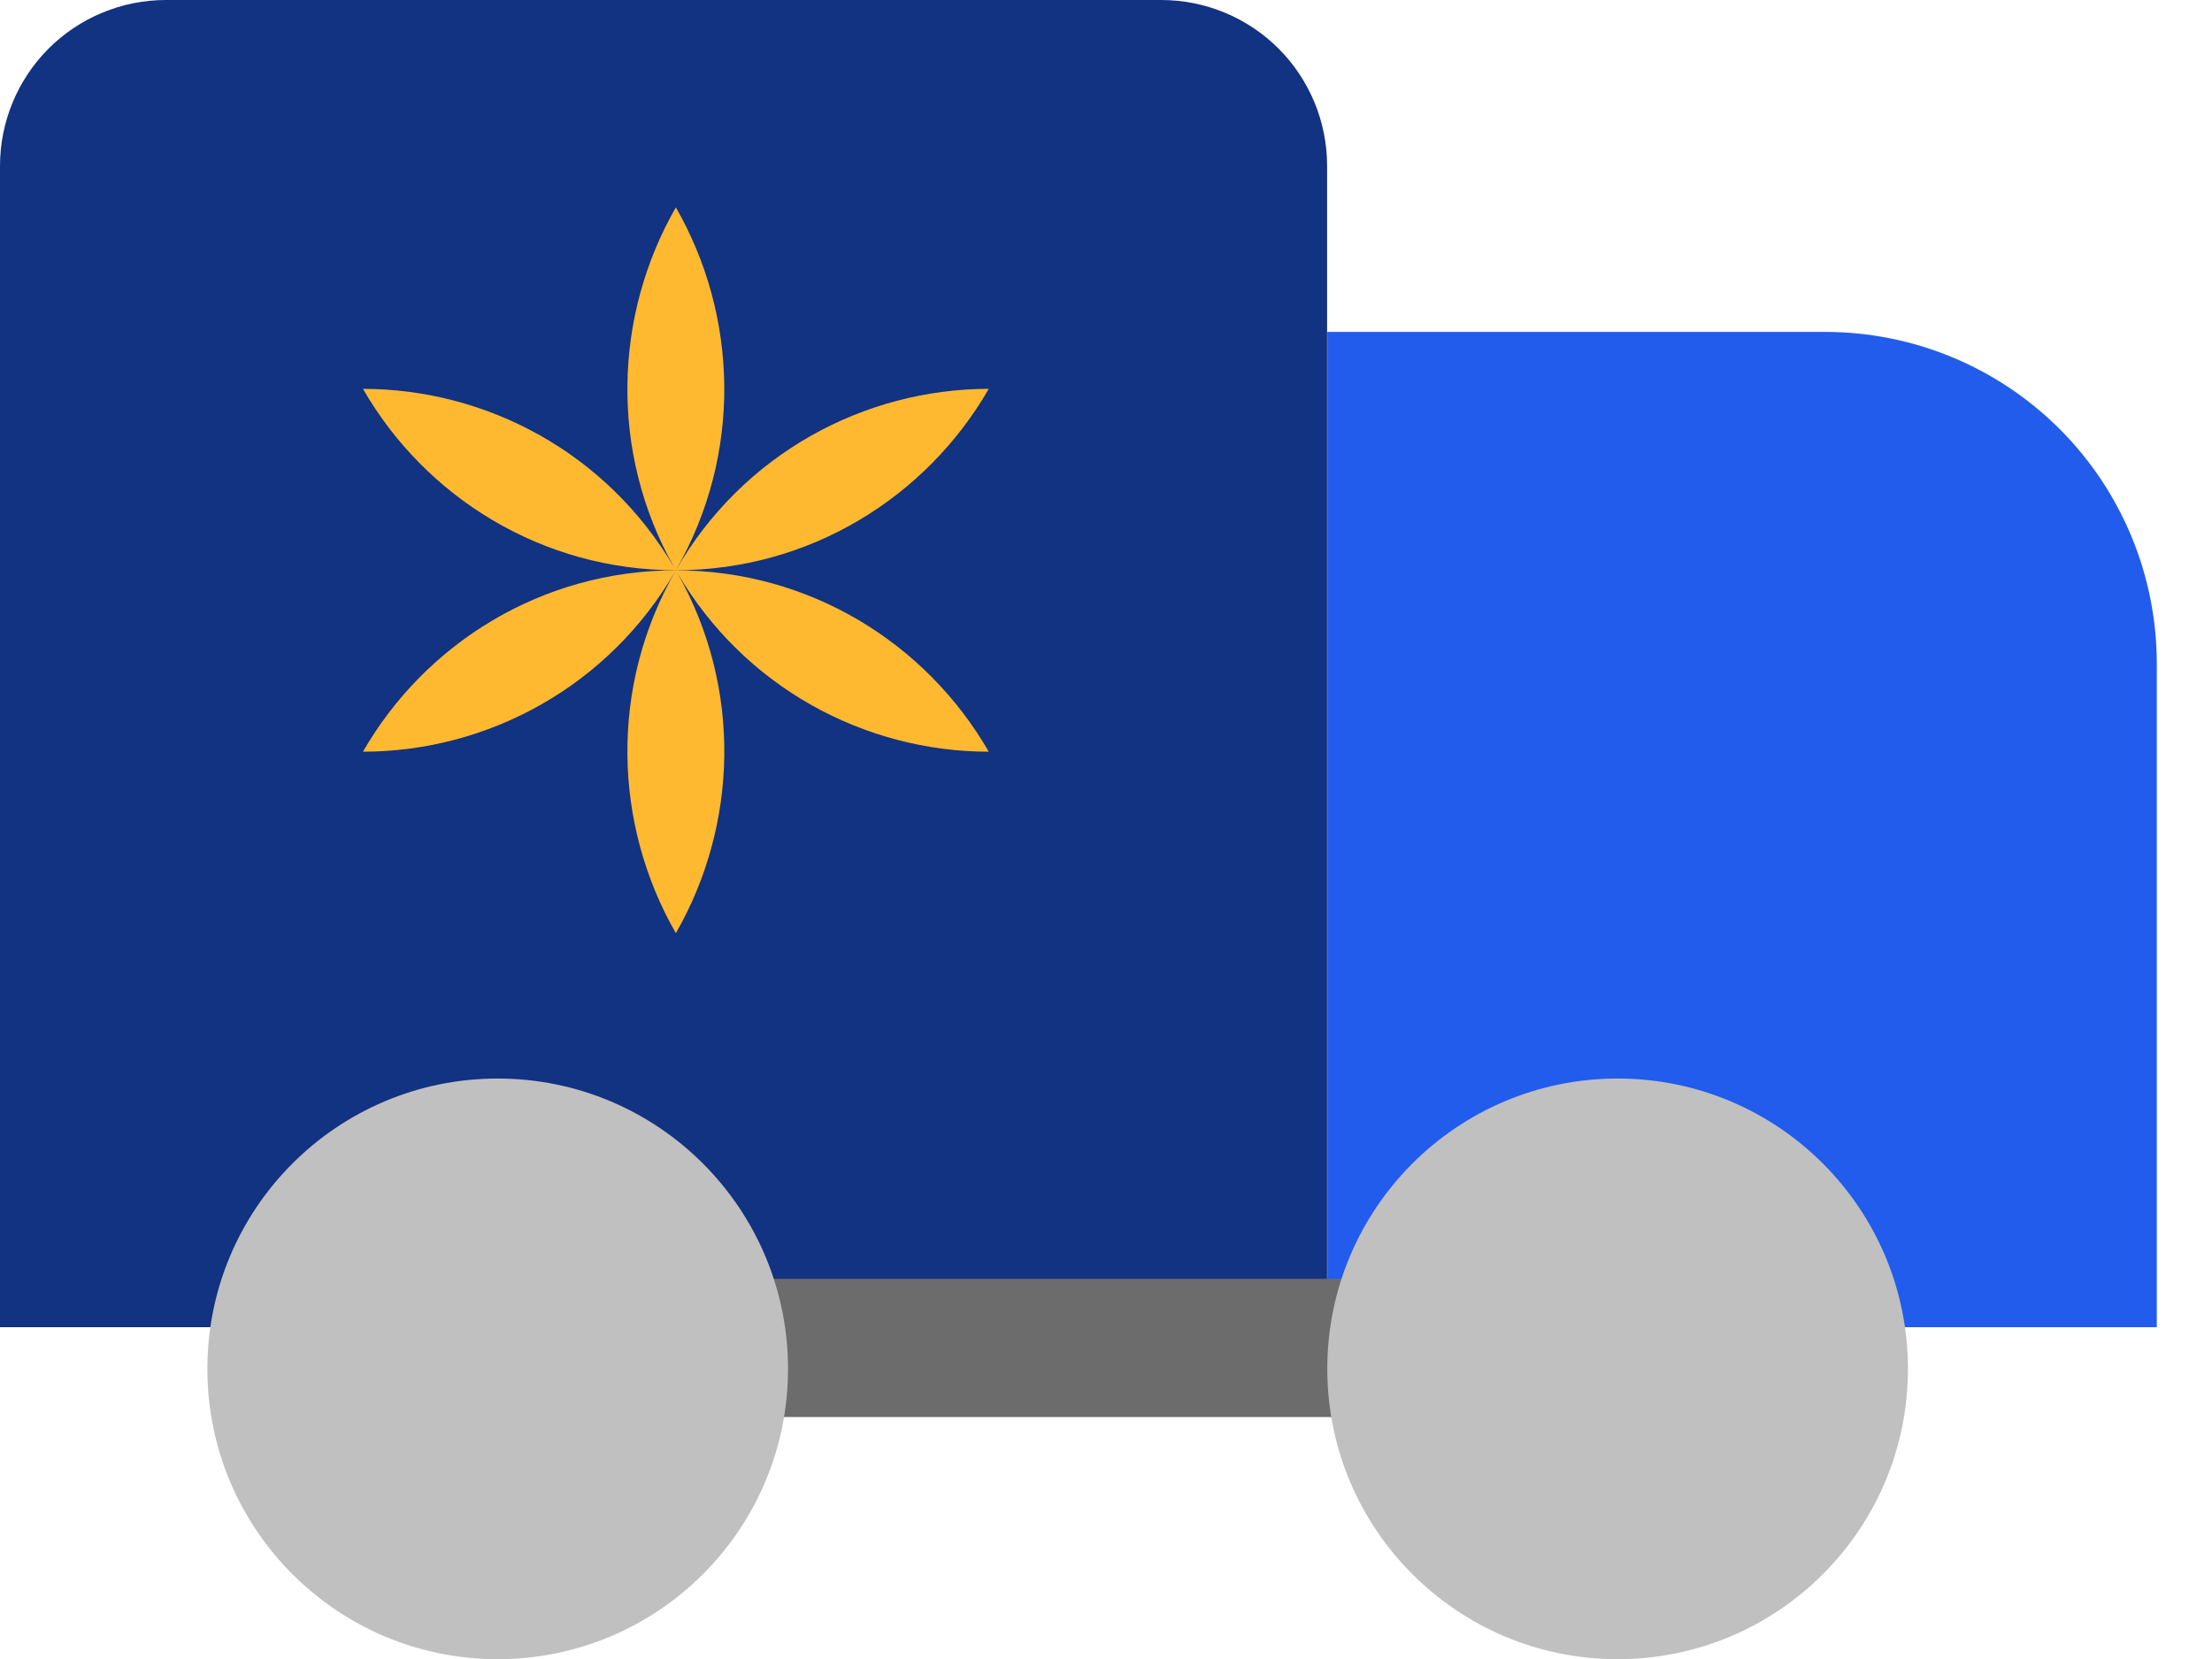 <?xml version="1.0" encoding="UTF-8"?> <svg xmlns="http://www.w3.org/2000/svg" width="24" height="18" viewBox="0 0 24 18" fill="none"><path d="M19.801 3.601H14.401V14.4H23.401V7.201C23.401 6.246 23.022 5.33 22.347 4.655C21.671 3.98 20.756 3.601 19.801 3.601Z" fill="#225CEC"></path><path d="M1.8 14.4H0V1.8C0 1.323 0.19 0.865 0.527 0.527C0.865 0.19 1.323 0 1.8 0H12.599C13.077 0 13.535 0.19 13.872 0.527C14.21 0.865 14.399 1.323 14.399 1.8V14.4" fill="#123282"></path><path d="M15.75 14.625H7.875" stroke="#6C6C6C" stroke-width="1.5" stroke-linecap="round" stroke-linejoin="round"></path><path d="M17.551 18.002C15.812 18.002 14.401 16.592 14.401 14.852C14.401 13.112 15.812 11.702 17.551 11.702C19.291 11.702 20.701 13.112 20.701 14.852C20.701 16.592 19.291 18.002 17.551 18.002Z" fill="#C0C0C0"></path><path d="M5.4 18.002C3.66 18.002 2.25 16.592 2.25 14.852C2.25 13.112 3.66 11.702 5.4 11.702C7.139 11.702 8.55 13.112 8.55 14.852C8.55 16.592 7.139 18.002 5.4 18.002Z" fill="#C0C0C0"></path><path d="M3.938 4.219C5.281 4.22 6.588 4.915 7.316 6.159C6.608 4.903 6.662 3.419 7.333 2.25C8.009 3.428 8.058 4.925 7.333 6.187C7.333 6.187 7.333 6.187 7.333 6.187C7.333 6.187 7.333 6.187 7.333 6.187C8.058 4.926 9.374 4.22 10.728 4.219C10.05 5.396 8.784 6.187 7.333 6.187C7.333 6.187 7.333 6.187 7.333 6.187C7.333 6.188 7.333 6.188 7.333 6.188C8.784 6.188 10.05 6.979 10.728 8.156C9.385 8.155 8.078 7.46 7.349 6.216C8.058 7.472 8.004 8.956 7.333 10.125C6.657 8.947 6.607 7.45 7.333 6.188C7.333 6.188 7.333 6.188 7.333 6.188C7.333 6.188 7.333 6.188 7.333 6.188C6.607 7.449 5.291 8.155 3.938 8.156C4.615 6.979 5.882 6.188 7.333 6.188C7.333 6.188 7.333 6.188 7.333 6.187C7.333 6.187 7.333 6.187 7.333 6.187C5.882 6.187 4.615 5.395 3.938 4.219Z" fill="#FFB930"></path></svg> 
